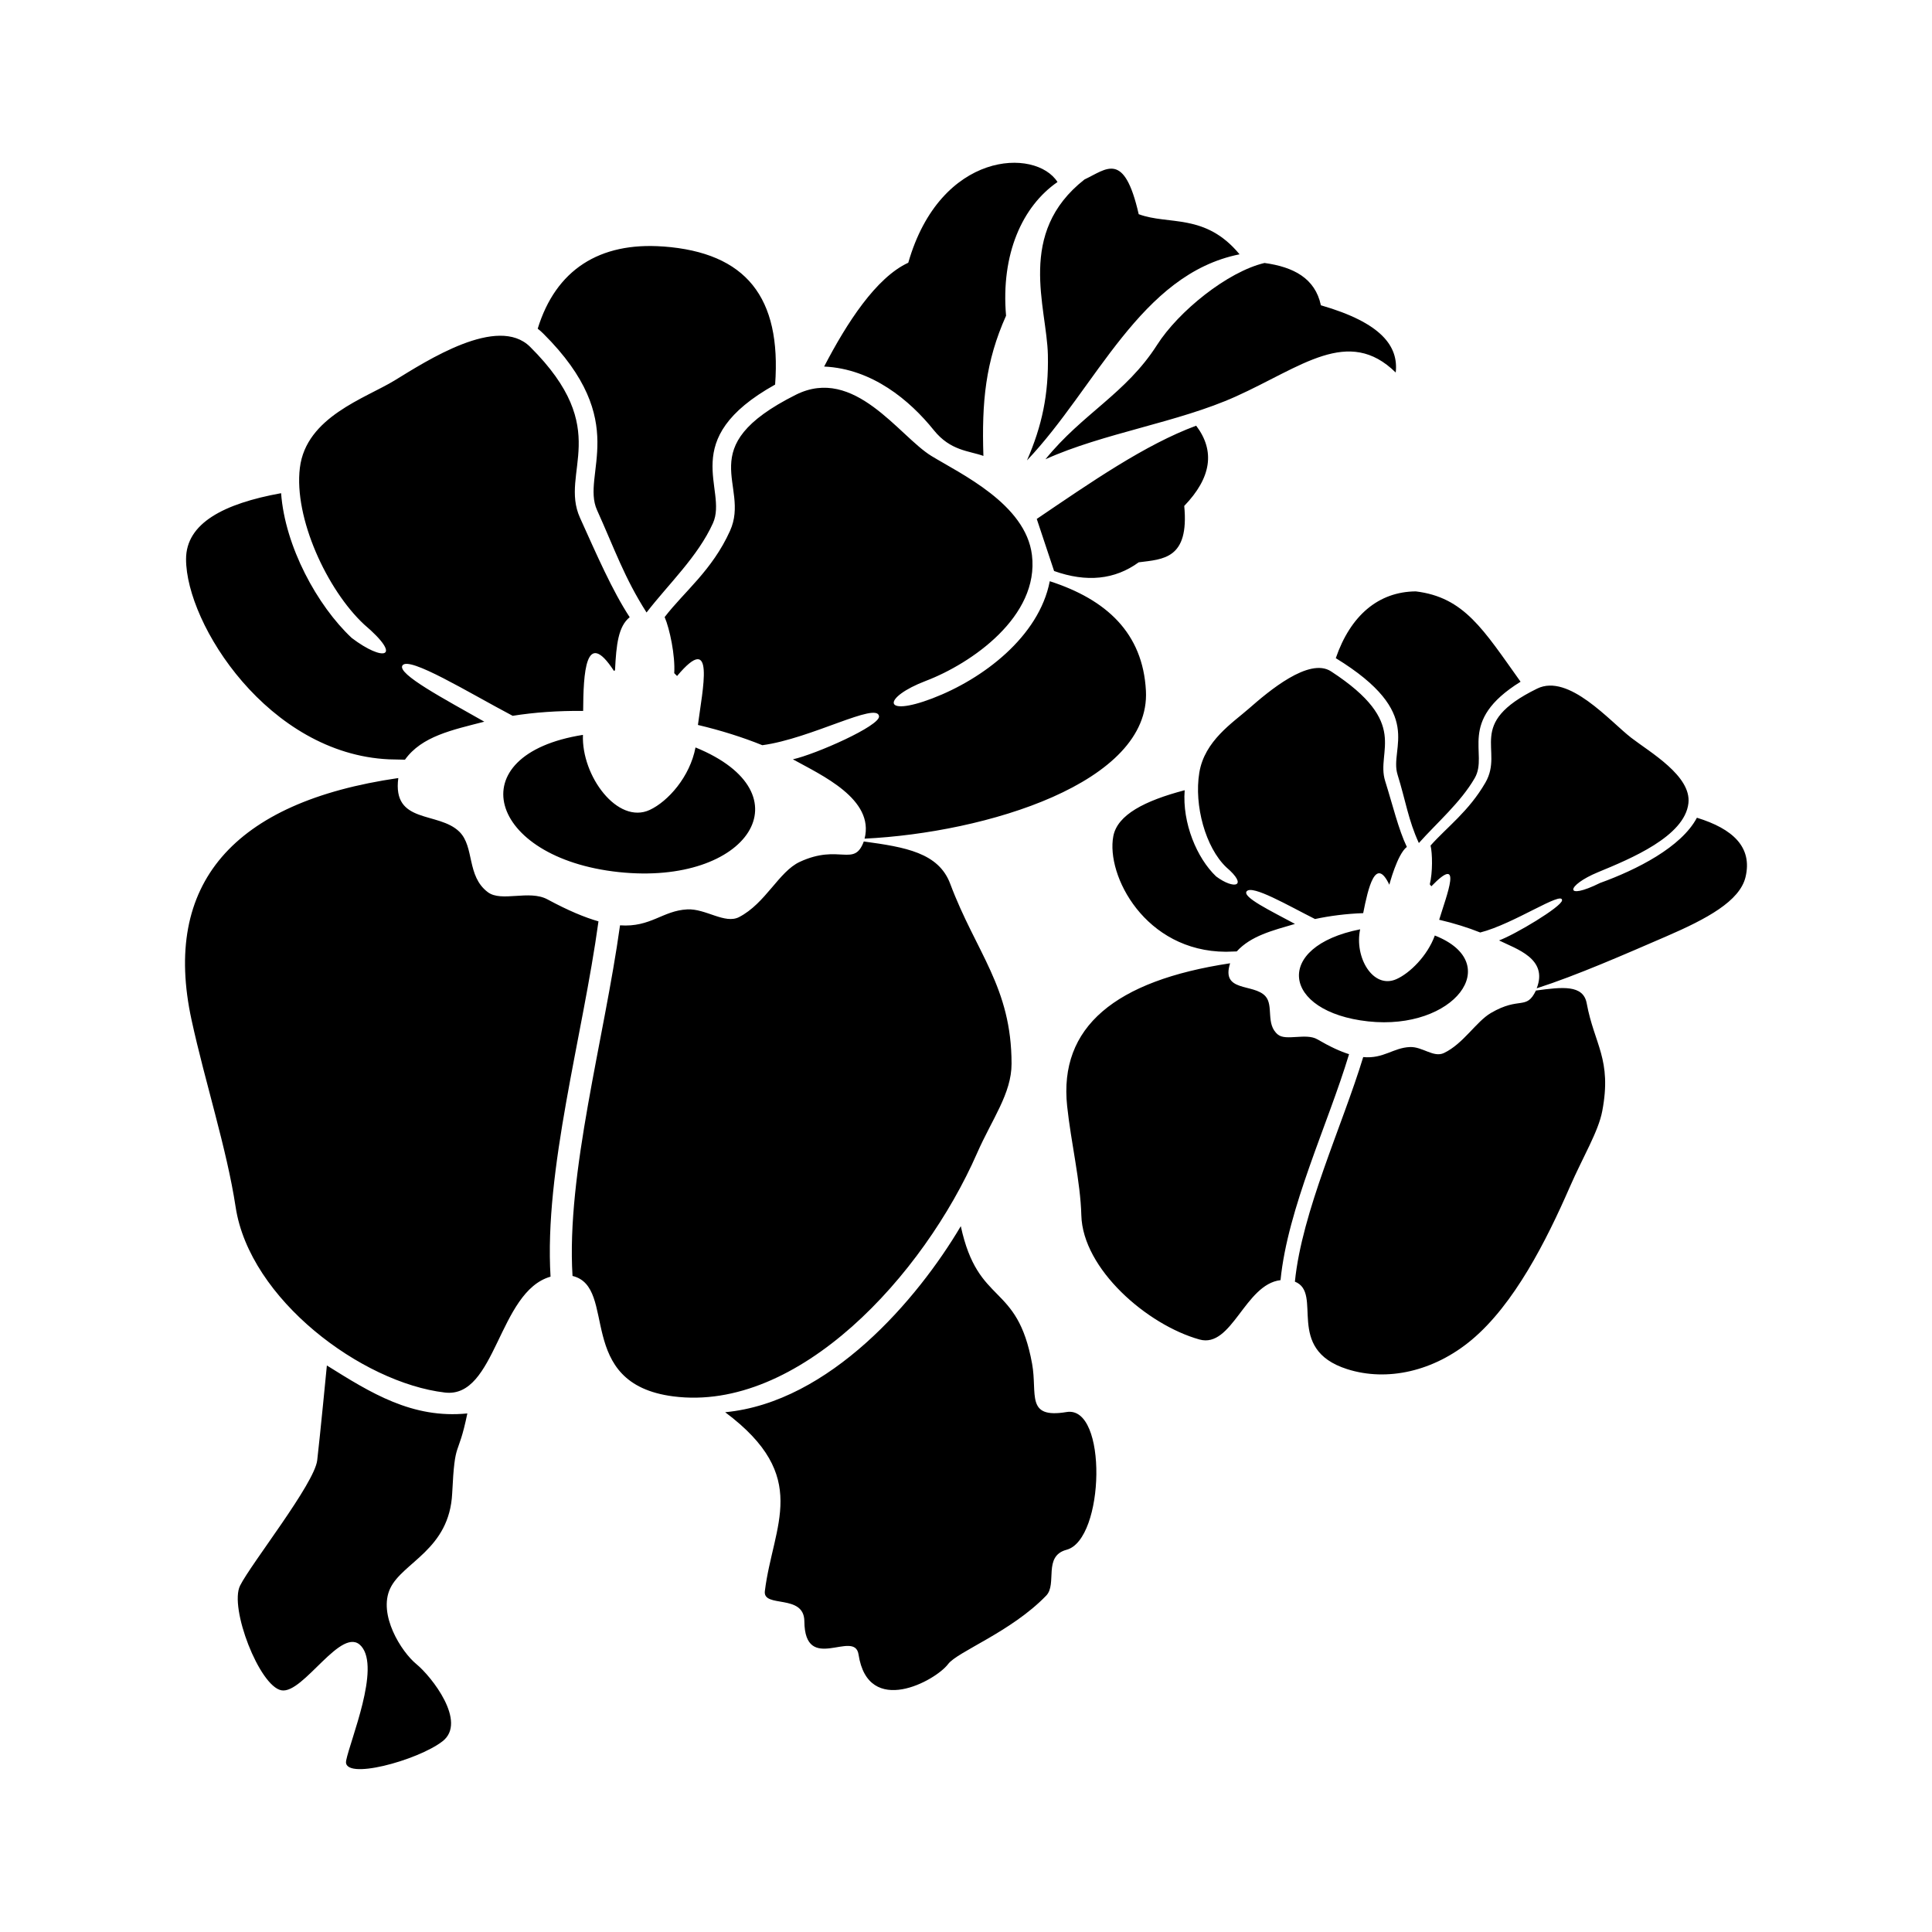 <?xml version="1.0" encoding="UTF-8"?>
<!-- Uploaded to: SVG Repo, www.svgrepo.com, Generator: SVG Repo Mixer Tools -->
<svg fill="#000000" width="800px" height="800px" version="1.1" viewBox="144 144 512 512" xmlns="http://www.w3.org/2000/svg">
 <path d="m319.77 209.32c21.953 1.625 31.34 13.453 29.645 36.598-26.277 14.648-12.391 27.684-16.473 36.723-4 8.859-11.793 16.148-17.598 23.676-5.875-9.199-8.426-16.727-13.125-27.145-4.309-9.543 9.324-23.34-14.234-46.758-0.477-0.48-0.977-0.918-1.488-1.309 4.797-15.613 16.383-23.023 33.27-21.777zm-51.918 309.25c-2.555 12.414-3.285 6.207-4.016 21.172-0.727 14.965-13.141 18.25-16.422 25.188-3.285 6.934 2.922 16.793 6.934 20.078 4.016 3.285 13.508 15.336 6.938 20.441-6.57 5.113-26.648 10.586-25.551 5.113 1.094-5.473 9.121-24.457 4.012-30.301-5.106-5.836-15.328 12.777-21.172 11.688-5.836-1.094-13.871-21.902-10.949-27.746 2.922-5.836 19.715-27.008 20.441-33.215 0.73-6.207 2.559-25.125 2.559-25.125 11.68 7.301 22.629 14.168 37.234 12.711zm68.332-0.316c27.688-2.637 50.965-29.895 62.438-49.305 4.629 21.387 14.93 14.633 18.898 36.477 1.457 8.027-1.82 14.602 9.129 12.781 10.949-1.828 10.109 33.812 0 36.5-6.301 1.68-2.414 9.059-5.387 12.141-9.289 9.633-23.523 14.84-26.012 18.16-3.285 4.379-21.172 14.234-23.727-2.555-1.043-6.824-14.25 5.367-14.359-8.812-0.059-7.383-11.039-3.387-10.469-7.981 2.184-17.625 12.371-30.289-10.52-47.406zm82.57-236.73c1.527 4.602 3.066 9.199 4.594 13.801 8.621 3.066 16.098 2.297 22.422-2.305 6.469-0.828 13.418-0.828 12.066-14.941 7.188-7.473 8.242-14.562 3.164-21.266-13.551 5.012-27.926 15.008-42.25 24.711zm2.297-15.805c9.824-12.145 21.332-17.383 29.586-30.312 5.676-8.902 18.656-19.395 28.473-21.715 7.664 1.055 13.414 4.027 14.941 11.211 16.098 4.648 20.602 10.879 19.832 17.82-12.539-12.324-25.004-1.477-42.34 6.336-15.293 6.902-35.199 9.723-50.496 16.656zm-4.887 0.285c3.981-9.152 5.766-17.484 5.535-27.992-0.281-12.688-8.422-32.234 9.699-46.449 5.891-2.762 10.504-7.711 14.371 9.199 7.949 2.969 17.625-0.379 26.73 10.633-26.332 5.266-37.957 35.262-56.332 54.609zm-11.551-1.18c-3.773-1.367-8.711-1.316-13.133-6.812-6.367-7.926-16.352-16.297-29.074-16.871 6.004-11.551 13.758-23.582 22.297-27.516 8.531-29.711 33.773-30.469 39.547-21.387-9.332 6.438-15.035 19.117-13.633 35.434-5.449 12.18-6.469 22.82-6.004 37.148zm114.56 35.895c12.879 1.559 17.895 10.082 27.797 23.945-17.031 10.562-8.391 19.008-12.145 25.527-3.695 6.41-9.945 11.77-14.812 17.223-2.809-6.098-3.5-11.246-5.652-18.148-2.25-7.207 7.633-16.137-16.363-30.848 3.914-11.359 11.348-17.609 21.18-17.695zm5.07 91.199c18.684 7.359 5.074 25.234-17.656 22.762-22.91-2.5-25.211-19.84-2.129-24.402-1.594 7.336 3.375 15.977 9.621 13.199 3.523-1.57 8.199-6.148 10.164-11.555zm43.809-13.93c9.699-3.504 21.512-9.473 25.648-17.281 9.508 2.922 14.781 7.785 12.883 15.727-1.527 6.379-10.289 11.086-21.023 15.727-10.895 4.707-23.699 10.336-34.316 13.75 3.09-7.871-5.41-10.426-9.98-12.691 4.172-1.516 16.574-8.914 16.695-10.621 0.195-2.66-12.805 6.273-21.68 8.52-3.238-1.297-6.91-2.445-10.879-3.375 1.969-6.512 6.461-17.695-2.078-8.871-0.133-0.191-0.281-0.344-0.41-0.52 0.785-3.203 0.707-8.152 0.203-10.277 4.344-4.887 10.141-9.074 14.531-16.672 5.082-8.801-5.523-15.5 13.723-24.922 8.355-4.09 19.32 8.711 24.934 13.043 4.988 3.844 15.961 10.105 15.148 17.328-0.988 8.809-15.34 14.727-23.945 18.281-8.508 3.512-9.195 7.676 0.543 2.852zm-62.789 8.004c-4.492 0.156-8.82 0.715-12.77 1.559-7.152-3.59-16.602-9.121-18.102-7.356-1.293 1.523 6.402 5.195 12.789 8.652-5.973 1.754-11.664 3.16-15.43 7.289-0.953 0.047-1.902 0.066-2.863 0.09-21.434-0.09-31.828-20.25-29.844-30.633 1.082-5.664 8.297-9.383 18.91-12.176-0.672 8.695 3.238 17.996 8.332 22.844 4.809 3.59 8.645 2.66 2.695-2.43-5.504-5.231-8.57-16.406-7.152-25.047 1.387-8.473 8.824-13.211 13.215-17.066 5.102-4.477 15.875-13.598 21.695-9.801 21.152 13.781 11.824 21.023 14.34 29.051 2.035 6.484 3.523 12.805 5.75 17.477-2.555 1.945-4.629 10.008-4.641 10.016-3.652-7.699-5.617 0.887-6.926 7.527zm45.773 20.512c7.004-0.953 12.543-1.602 13.461 3.391 2.004 10.902 6.734 14.793 4.117 28.559-1.031 5.445-5.074 12.031-8.574 20.055-6.273 14.387-14.789 31.156-26.023 40.559-10.02 8.391-22.445 11.133-33 7.766-16.758-5.348-6.234-20.16-13.852-23.188 1.855-18.547 12.527-41.207 18.102-59.512 5.41 0.5 7.973-2.5 12.414-2.66 3.309-0.117 6.242 2.887 8.984 1.582 5.152-2.457 8.527-8.324 12.465-10.621 7.676-4.477 9.324-0.605 11.906-5.926zm-67.676 76.746c-9.473 1.105-12.871 18.137-21.492 15.727-13.918-3.887-30.926-18.715-31.301-32.902-0.238-9.02-2.731-19.219-3.762-28.945-2.227-20.977 12.711-33.246 43.188-37.852-2.477 7.758 6.199 5.273 9.344 8.711 2.285 2.512-0.02 7.461 3.332 10.191 2.137 1.742 7.457-0.492 10.441 1.25 3.379 1.977 6.125 3.227 8.406 3.938-5.637 18.691-16.273 40.797-18.16 59.875zm-155.04-141.17c29.973 12.227 14.027 36.707-20.375 33.027-34.645-3.707-42.613-31.117-9.457-36.359-0.434 10.848 9.176 23.867 17.723 19.879 4.82-2.254 10.629-8.758 12.109-16.547zm62.809-13.02c13.312-5.074 28.223-16.316 31.074-31.031 14.977 4.832 24.672 13.699 25.48 29.031 1.297 24.434-42.434 37.625-74.559 39.191 2.684-10.473-11.367-16.805-18.996-21.023 6.023-1.34 23.141-8.883 22.828-11.418-0.488-3.934-18.023 5.949-30.93 7.676-5.188-2.102-10.93-3.914-17.066-5.367 1.184-9.281 4.75-25.223-5.527-12.973-0.242-0.262-0.5-0.52-0.754-0.754 0.297-4.606-1.195-11.77-2.539-14.859 5.176-6.742 12.602-12.395 17.328-22.863 5.527-12.242-10.586-22.016 17.441-36.055 15.512-7.766 27.367 10.984 35.922 16.215 7.754 4.742 25 12.746 26.648 26.254 1.988 16.297-16.066 28.758-28.105 33.348-11.516 4.391-11.789 9.801 1.762 4.629zm-92.586 3.34c-6.688-0.066-12.977 0.387-18.68 1.297-11.715-6.176-27.52-15.93-29.211-13.34-1.469 2.25 11.141 8.891 21.695 14.895-8.461 2.191-16.566 3.832-21.027 10.074l-4.231-0.094c-31.906-1.453-53.781-35.797-53.781-53.055 0-9.504 9.949-14.715 25.188-17.477 1.031 14.09 9.562 29.789 18.707 38.355 8.367 6.379 13.828 5.379 3.289-3.57-9.824-9.156-18.645-28.246-17.023-41.492 1.641-13.508 17.348-18.43 25.105-23.172 8.559-5.231 27.332-17.441 35.918-8.902 22.23 22.105 7.684 33.043 13.211 45.289 4.465 9.883 8.551 19.297 13.176 26.359-3 2.41-3.562 7.172-3.891 14.043l-0.273 0.203c-7.598-11.703-8.117 0.809-8.172 10.586zm74.371 34.598c11.016 1.5 19.82 2.981 22.902 11.211 6.836 18.227 16.258 27.379 16.258 47.699 0 7.894-5.172 14.645-9.145 23.707-14.191 32.371-47.355 68.703-80.492 64.438-26.383-3.398-14.566-28.996-26.711-31.914-1.672-27.188 8.391-62.727 12.59-92.918 8.156 0.57 11.242-3.887 17.82-4.227 4.875-0.25 9.973 3.981 13.723 2.043 7.051-3.648 10.52-12.043 16.086-14.633 10.531-4.891 14.387 1.559 16.973-5.41zm-83.016 115.33c-13.875 3.949-14.426 32.305-27.984 30.711-22.047-2.582-51.75-24.723-55.465-49.156-2.363-15.531-8.062-32.926-11.688-49.605-7.809-35.977 10.906-57.719 54.793-64.086-1.625 12.328 10.633 8.742 16.191 14.234 4.051 4.012 1.855 11.723 7.523 16 3.625 2.738 10.949-0.707 15.816 1.918 5.523 2.981 9.914 4.801 13.52 5.824-4.199 30.598-14.418 65.902-12.703 94.16z" fill-rule="evenodd"/>
</svg>